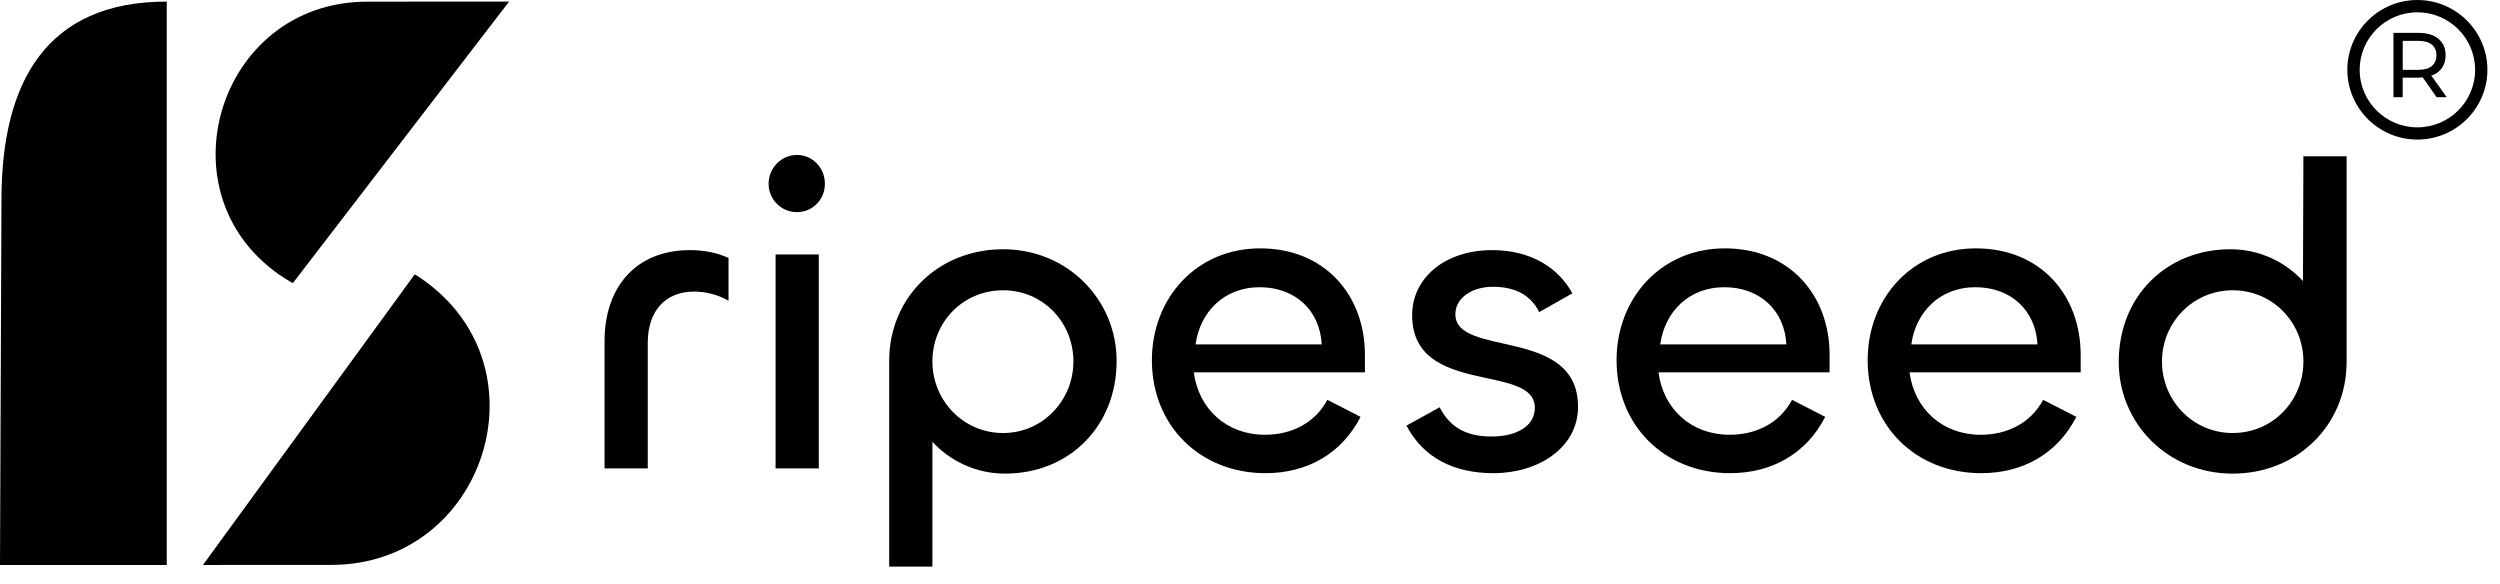<svg width="107" height="25" viewBox="0 0 107 25" fill="none" xmlns="http://www.w3.org/2000/svg">
<path d="M7.136 0.068V24.182H0L0.063 8.476C0.083 3.528 1.967 0.068 7.136 0.068Z" fill="black"/>
<path d="M15.712 0.071L21.79 0.067L12.534 12.117C12.534 12.117 12.409 12.054 12.201 11.921C6.774 8.467 9.271 0.074 15.712 0.071Z" fill="black"/>
<path d="M14.187 24.178L8.686 24.181L17.75 11.744C17.75 11.744 17.921 11.838 18.194 12.037C23.453 15.861 20.696 24.171 14.187 24.178Z" fill="black"/>
<path d="M27.724 20.047H25.875V14.591C25.875 12.368 27.145 10.705 29.537 10.705C30.116 10.705 30.713 10.817 31.181 11.041V12.872C30.732 12.611 30.209 12.48 29.705 12.48C28.471 12.48 27.724 13.32 27.724 14.666V20.047Z" fill="black"/>
<path d="M34.11 9.079C33.438 9.079 32.896 8.538 32.896 7.865C32.896 7.192 33.438 6.632 34.11 6.632C34.783 6.632 35.306 7.192 35.306 7.865C35.306 8.538 34.783 9.079 34.11 9.079ZM33.195 10.892H35.044V20.047H33.195V10.892Z" fill="black"/>
<path d="M39.907 24.25H38.057V15.45C38.057 12.723 40.169 10.668 42.934 10.668C45.699 10.668 47.792 12.835 47.792 15.45C47.792 18.216 45.792 20.271 43.009 20.271C41.776 20.271 40.654 19.729 39.907 18.907V24.25ZM42.934 18.533C44.634 18.533 45.942 17.132 45.942 15.469C45.942 13.788 44.634 12.424 42.934 12.424C41.215 12.424 39.907 13.788 39.907 15.469C39.907 17.132 41.215 18.533 42.934 18.533Z" fill="black"/>
<path d="M54.159 20.252C51.375 20.252 49.301 18.234 49.301 15.413C49.301 12.779 51.188 10.63 53.935 10.63C56.7 10.63 58.419 12.629 58.419 15.189V15.936H51.095C51.301 17.506 52.496 18.608 54.14 18.608C55.261 18.608 56.27 18.122 56.812 17.113L58.232 17.842C57.429 19.411 55.953 20.252 54.159 20.252ZM51.17 14.741H56.569C56.495 13.283 55.43 12.293 53.916 12.293C52.365 12.293 51.357 13.377 51.17 14.741Z" fill="black"/>
<path d="M63.916 20.252C62.215 20.252 60.907 19.579 60.198 18.216L61.617 17.431C62.085 18.346 62.832 18.683 63.841 18.683C64.887 18.683 65.691 18.253 65.691 17.45C65.691 15.525 60.44 16.983 60.44 13.489C60.44 11.882 61.86 10.705 63.859 10.705C65.56 10.705 66.718 11.489 67.297 12.555L65.877 13.358C65.485 12.555 64.738 12.274 63.897 12.274C63.037 12.274 62.29 12.723 62.29 13.451C62.29 15.32 67.54 13.956 67.54 17.412C67.54 19.15 65.859 20.252 63.916 20.252Z" fill="black"/>
<path d="M74.047 20.252C71.263 20.252 69.189 18.234 69.189 15.413C69.189 12.779 71.076 10.63 73.823 10.63C76.588 10.63 78.307 12.629 78.307 15.189V15.936H70.983C71.188 17.506 72.384 18.608 74.028 18.608C75.149 18.608 76.158 18.122 76.7 17.113L78.12 17.842C77.316 19.411 75.841 20.252 74.047 20.252ZM71.058 14.741H76.457C76.382 13.283 75.317 12.293 73.804 12.293C72.253 12.293 71.244 13.377 71.058 14.741Z" fill="black"/>
<path d="M84.793 20.252C82.01 20.252 79.936 18.234 79.936 15.413C79.936 12.779 81.823 10.63 84.569 10.63C87.334 10.63 89.053 12.629 89.053 15.189V15.936H81.729C81.935 17.506 83.131 18.608 84.775 18.608C85.896 18.608 86.905 18.122 87.447 17.113L88.867 17.842C88.063 19.411 86.587 20.252 84.793 20.252ZM81.804 14.741H87.204C87.129 13.283 86.064 12.293 84.551 12.293C83 12.293 81.991 13.377 81.804 14.741Z" fill="black"/>
<path d="M95.559 20.271C92.775 20.271 90.682 18.122 90.682 15.488C90.682 12.704 92.7 10.668 95.465 10.668C96.698 10.668 97.82 11.209 98.567 12.031L98.586 6.688H100.435V15.488C100.435 18.197 98.324 20.271 95.559 20.271ZM95.559 18.533C97.278 18.533 98.586 17.151 98.586 15.469C98.586 13.806 97.278 12.424 95.559 12.424C93.859 12.424 92.532 13.806 92.532 15.469C92.532 17.151 93.859 18.533 95.559 18.533Z" fill="black"/>
<path d="M104.139 3.209C104.311 3.133 104.442 3.023 104.534 2.881C104.625 2.739 104.672 2.568 104.672 2.367C104.672 2.065 104.57 1.83 104.364 1.661C104.158 1.491 103.878 1.407 103.519 1.407H102.44V4.161H102.835V3.323H103.519C103.58 3.323 103.633 3.313 103.689 3.308L104.287 4.161H104.718L104.058 3.232C104.086 3.224 104.115 3.22 104.139 3.209ZM103.508 2.989H102.837V1.749H103.508C103.761 1.749 103.952 1.802 104.084 1.91C104.213 2.018 104.279 2.17 104.279 2.367C104.279 2.564 104.213 2.716 104.084 2.826C103.952 2.934 103.761 2.989 103.508 2.989Z" fill="black"/>
<path d="M103.464 0C101.81 0 100.466 1.341 100.466 2.987C100.466 4.633 101.812 5.974 103.464 5.974C105.118 5.974 106.461 4.633 106.461 2.987C106.461 1.341 105.115 0 103.464 0ZM103.464 5.451C102.101 5.451 100.993 4.347 100.993 2.989C100.993 1.631 102.101 0.527 103.464 0.527C104.827 0.527 105.935 1.631 105.935 2.989C105.935 4.347 104.827 5.451 103.464 5.451Z" fill="black"/>
</svg>
